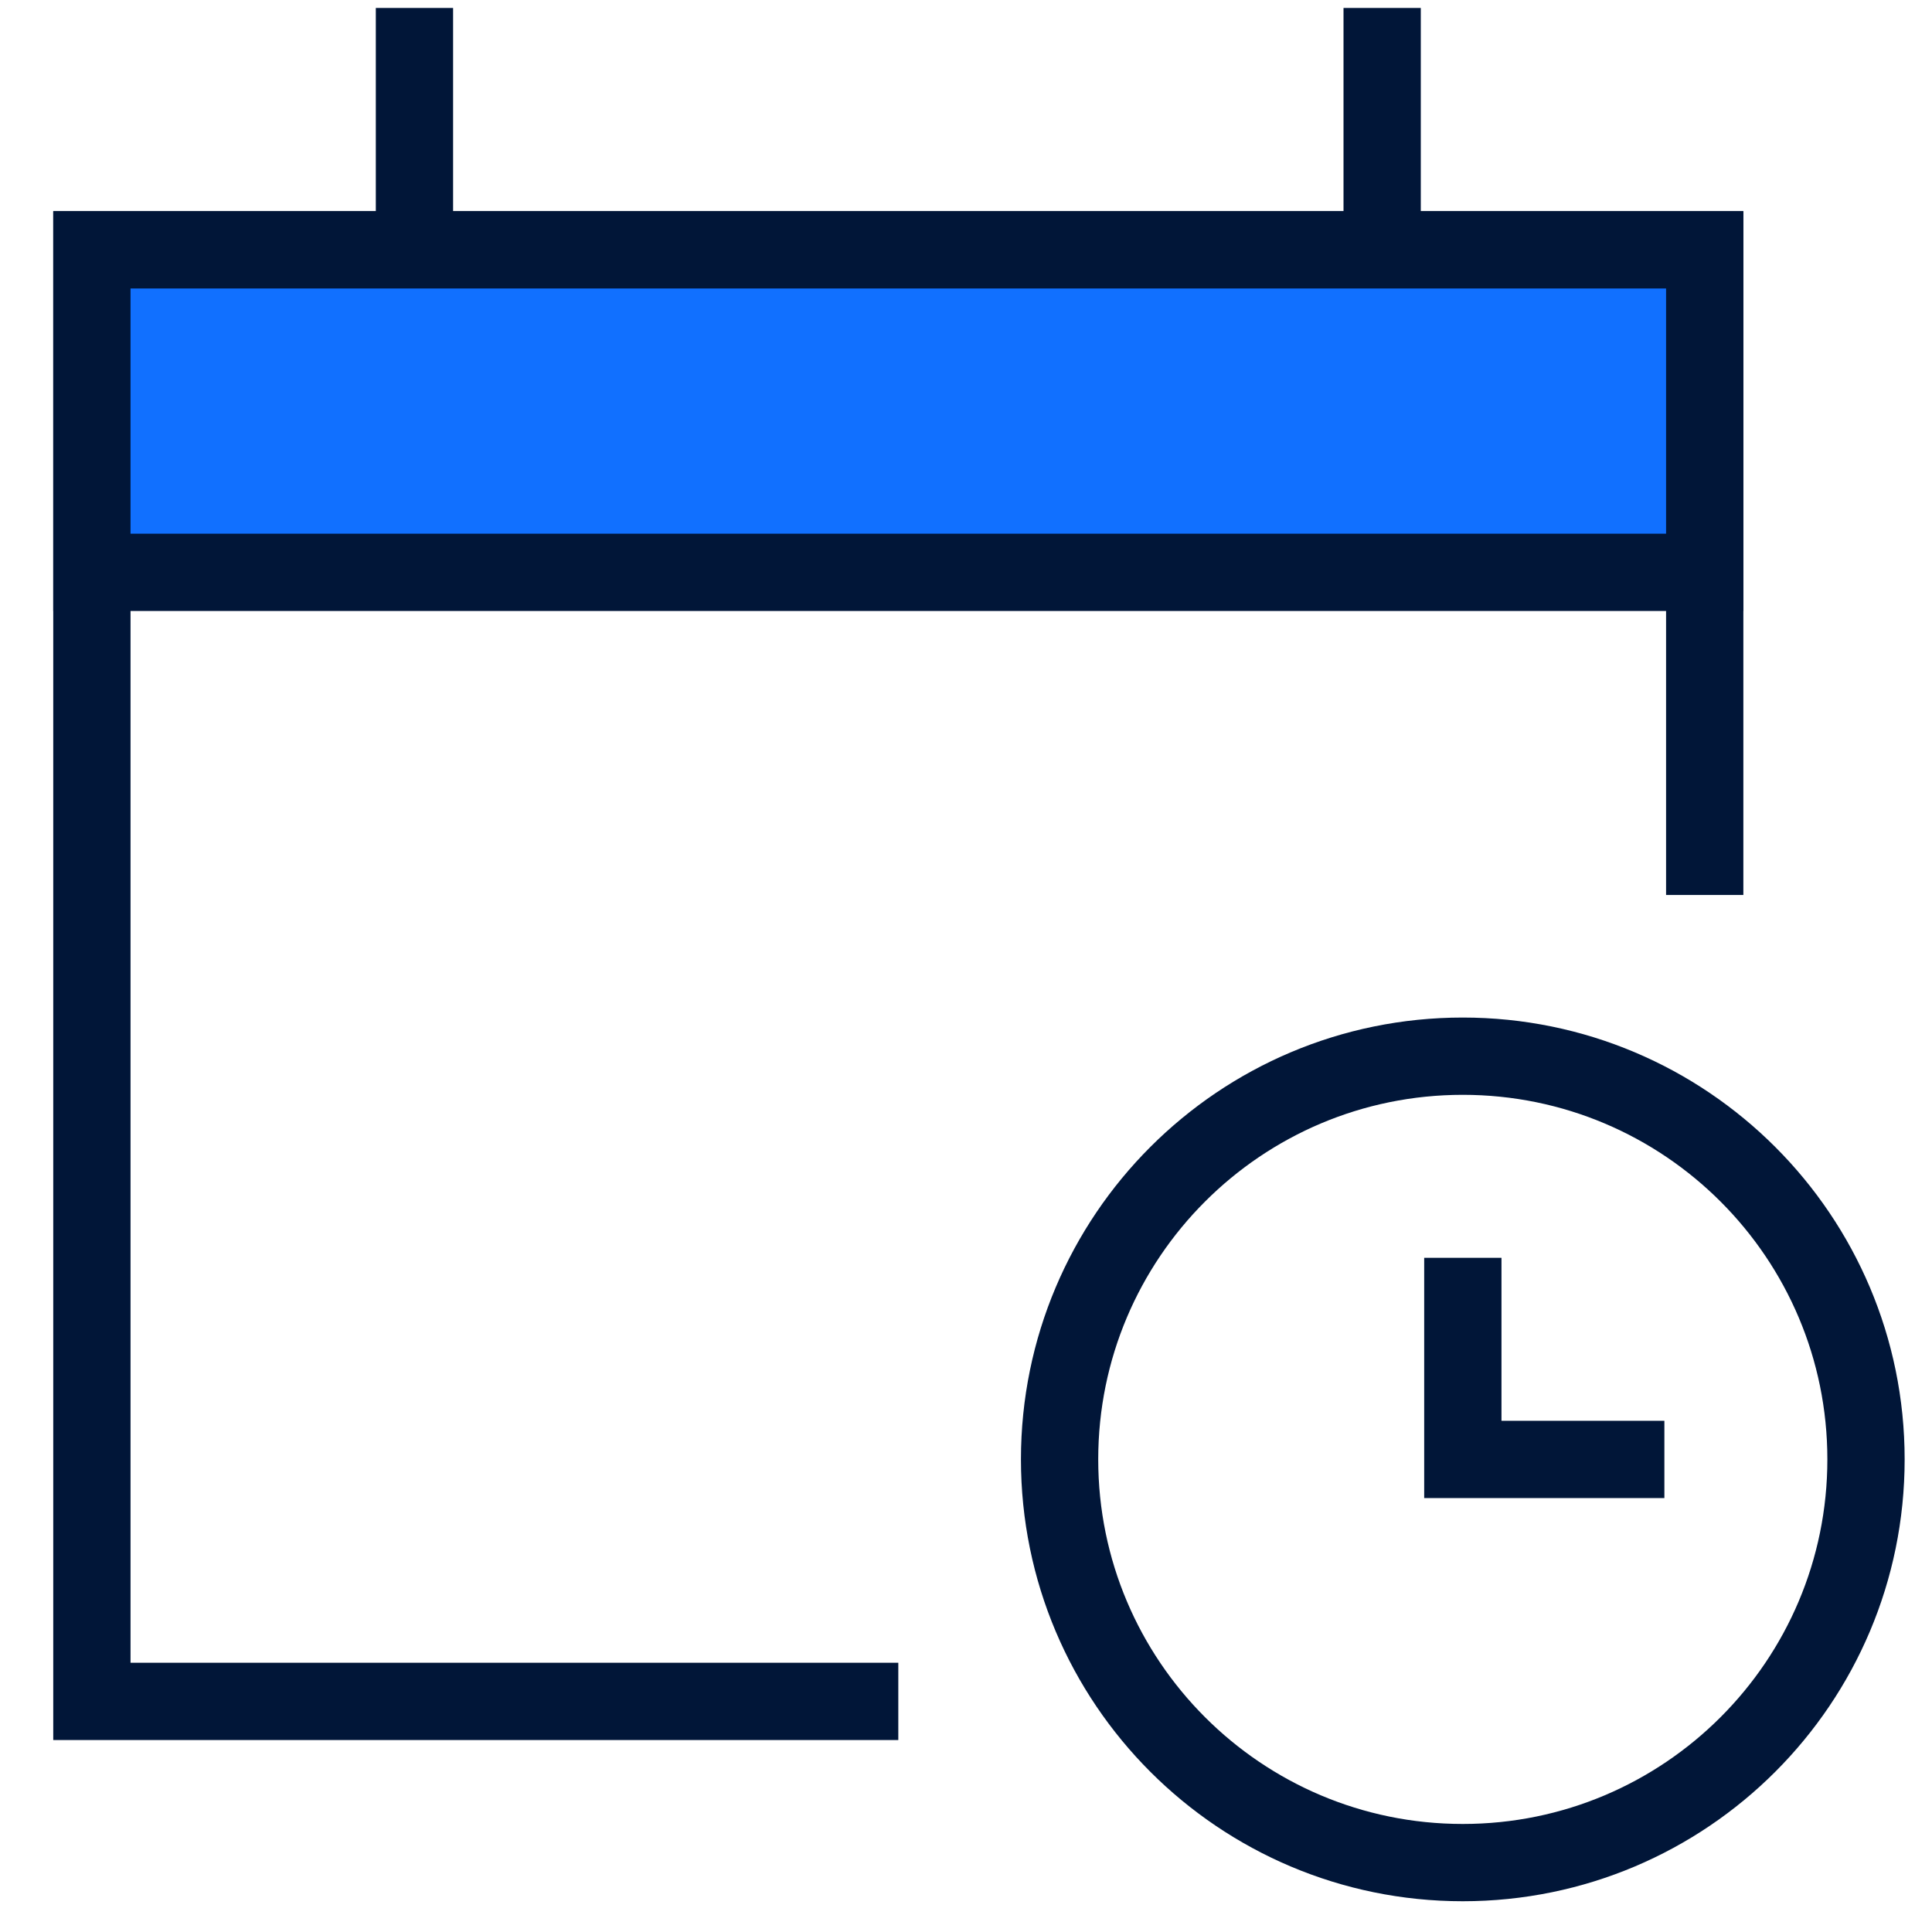 <svg width="25" height="25" viewBox="0 0 25 25" fill="none" xmlns="http://www.w3.org/2000/svg">
<path d="M5.363 0.103V3.233" stroke="#011638"/>
<path d="M17.885 0.103V3.233" stroke="#011638"/>
<path d="M11.624 22.016H1.189V3.233H22.059V11.581" stroke="#011638"/>
<path d="M22.059 7.406H1.189V3.233H22.059V5.088" fill="#1170FF"/>
<path d="M22.059 7.406H1.189V3.233H22.059V5.088V7.406Z" stroke="#011638"/>
<path d="M13.711 18.884C13.711 21.766 16.047 24.102 18.928 24.102C21.81 24.102 24.146 21.766 24.146 18.884C24.146 16.003 21.81 13.667 18.928 13.667C16.047 13.667 13.711 16.003 13.711 18.884Z" stroke="#011638"/>
<path d="M18.929 16.276V18.885H21.537" stroke="#011638"/>
</svg>
